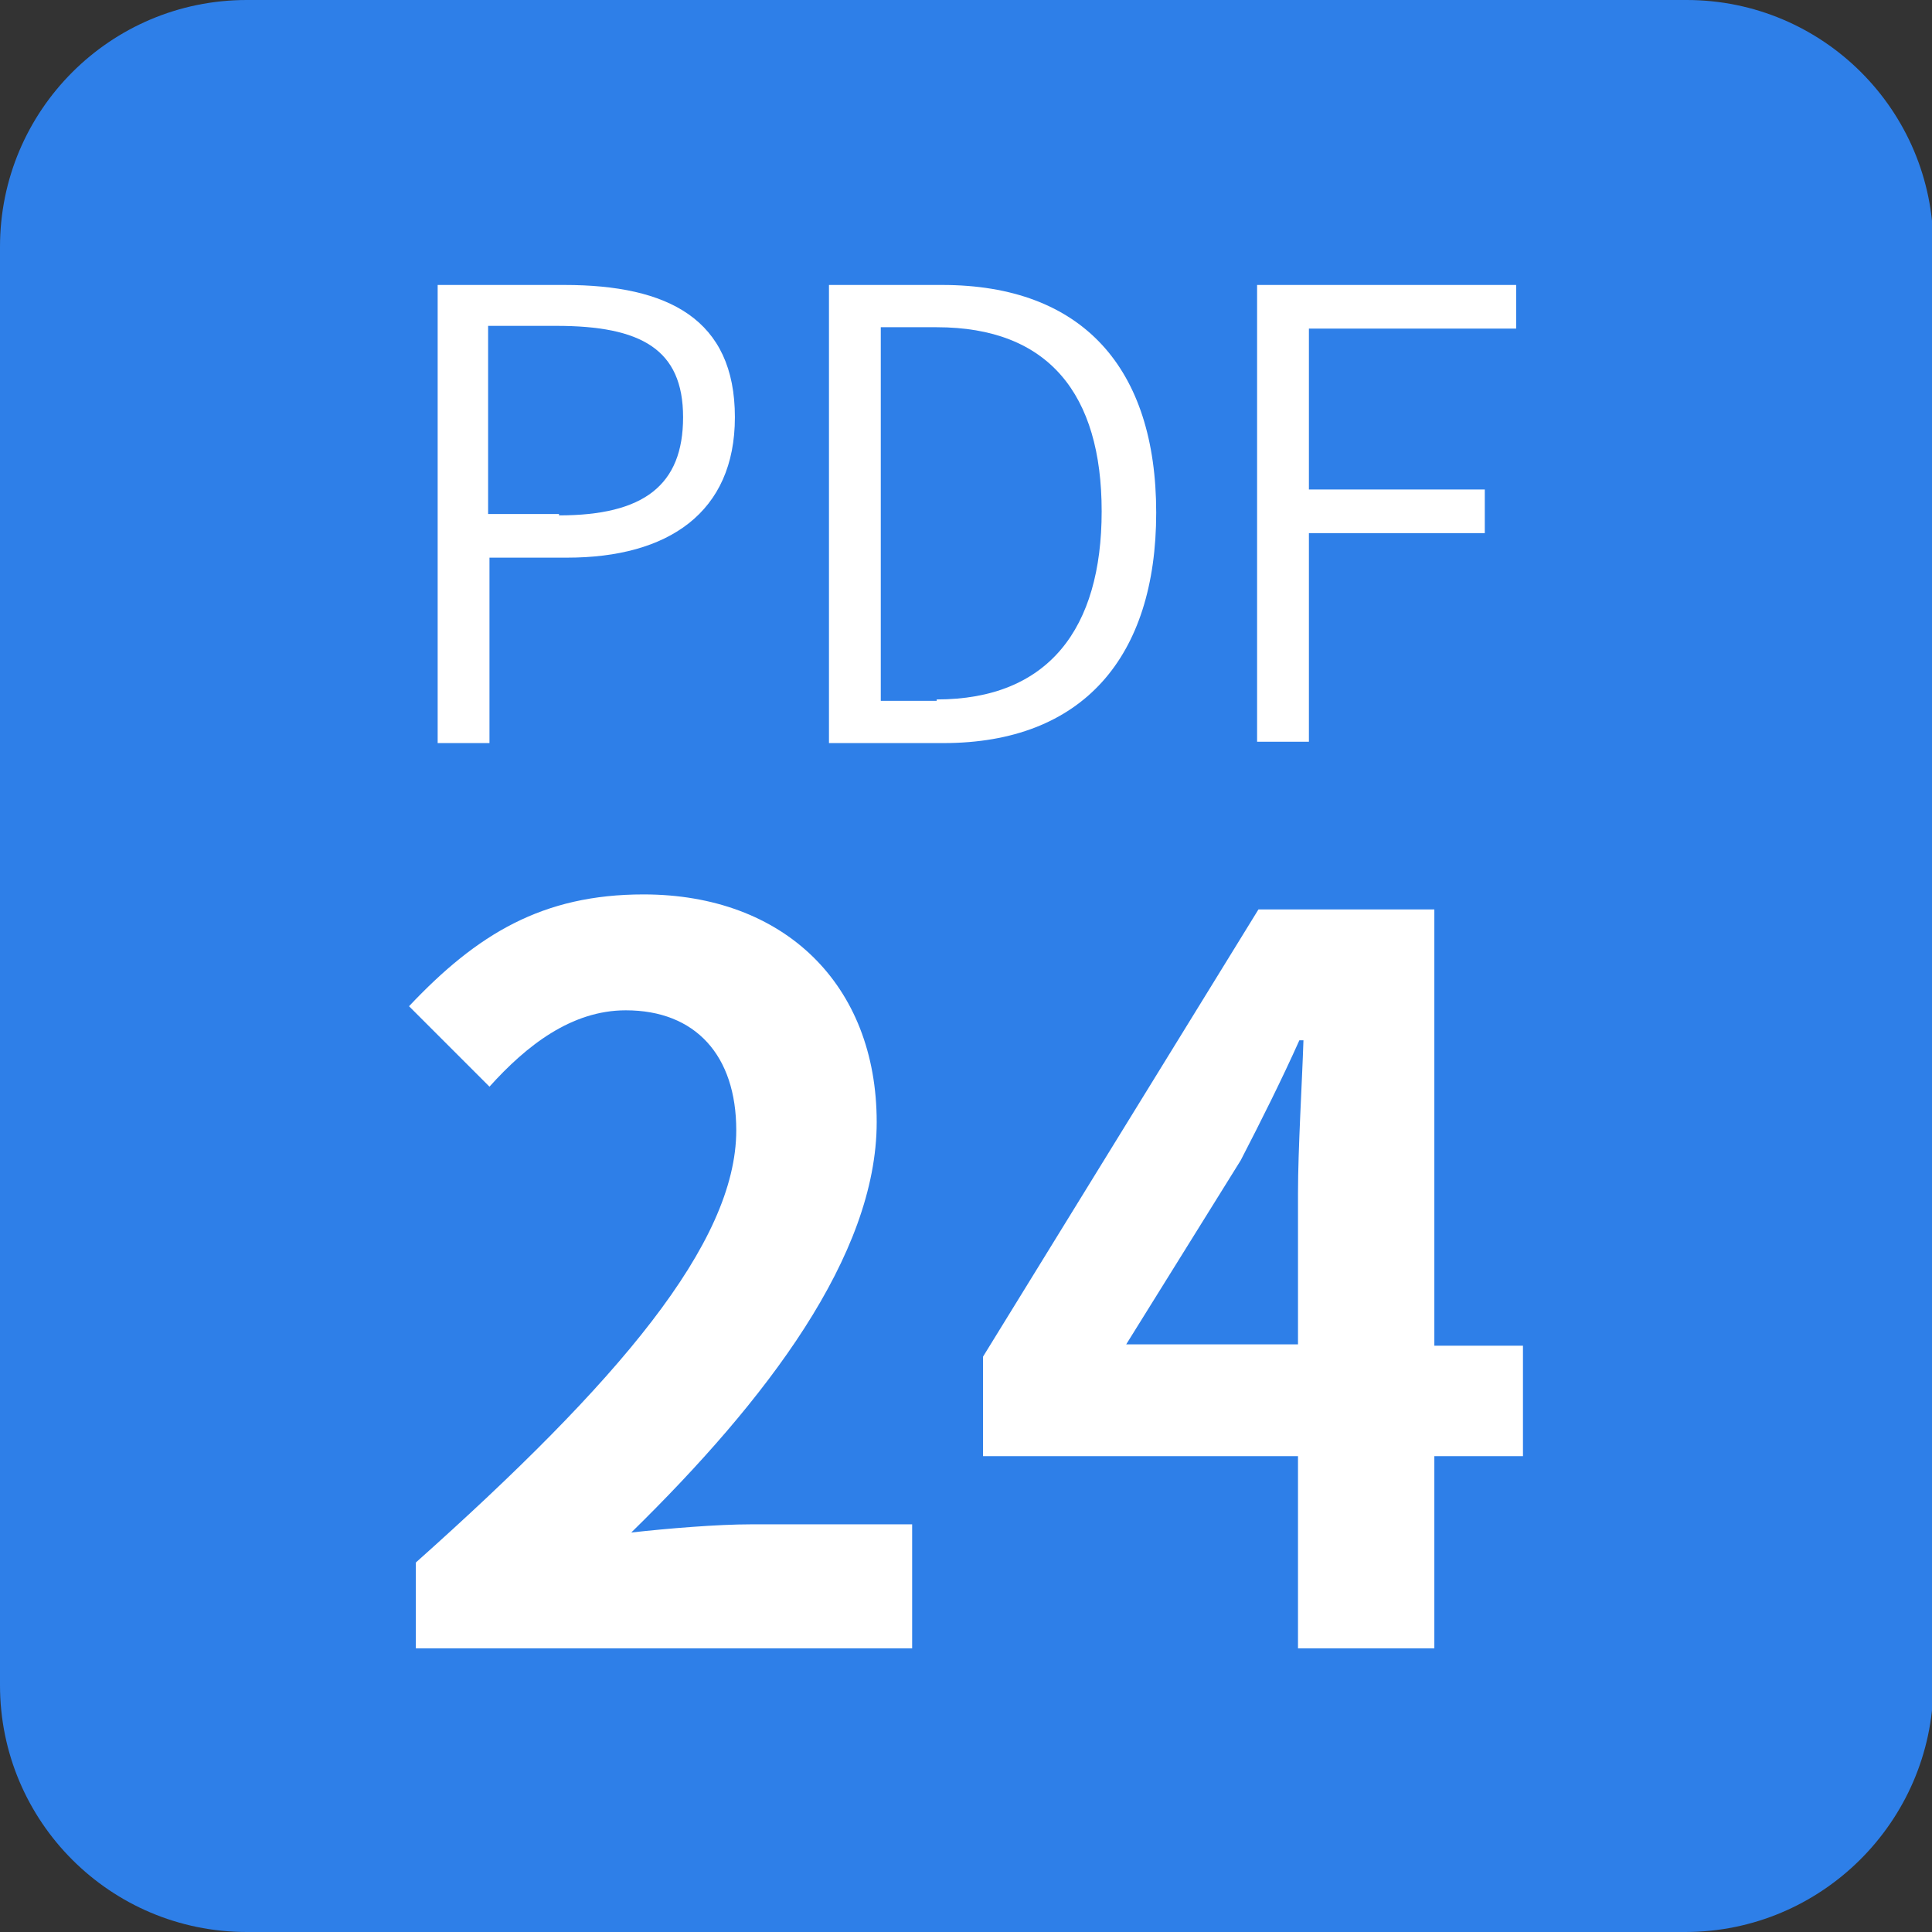 <?xml version="1.0" encoding="utf-8"?>
<!-- Generator: Adobe Illustrator 24.3.0, SVG Export Plug-In . SVG Version: 6.00 Build 0)  -->
<svg version="1.1" id="图层_1" xmlns="http://www.w3.org/2000/svg" xmlns:xlink="http://www.w3.org/1999/xlink" x="0px" y="0px"
	 viewBox="0 0 141.7 141.7" style="enable-background:new 0 0 141.7 141.7;" xml:space="preserve">
<rect x="0" y="0" width="141.7" height="141.7" fill="#333333" stroke="none"/>
<style type="text/css">
	.st0{fill:#2E7FE8;}
	.st1{fill:#FFFFFF;}
</style>
<path class="st0" d="M123.6,141.7H18.1c-10,0-18.1-8.1-18.1-18.1V18.1C0,8.1,8.1,0,18.1,0h105.6c10,0,18.1,8.1,18.1,18.1v105.6
	C141.7,133.6,133.6,141.7,123.6,141.7z"/>
<g>
	<g>
		<path class="st1" d="M32.1,20.9h9.3c7.6,0,12.5,2.5,12.5,9.7c0,7-4.9,10.3-12.3,10.3h-5.7v13.6h-3.8V20.9z M41,37.8
			c6.2,0,9.1-2.2,9.1-7.2c0-5-3.1-6.7-9.3-6.7h-5v13.8H41z"/>
		<path class="st1" d="M60.8,20.9h8.3c10.3,0,15.7,6.1,15.7,16.7s-5.4,16.9-15.6,16.9h-8.4V20.9z M68.7,51.3
			c8.2,0,12.1-5.2,12.1-13.8S76.9,24,68.7,24h-4.1v27.4H68.7z"/>
		<path class="st1" d="M92.1,20.9h19.1v3.2H96v11.8h12.9v3.2H96v15.3h-3.8V20.9z"/>
	</g>
	<g>
		<path class="st1" d="M30.5,114.6C45.3,101.4,54,91.2,54,82.9c0-5.5-3-8.8-8.1-8.8c-4,0-7.3,2.6-10,5.6L30,73.8
			c5-5.3,9.8-8.2,17.2-8.2c10.3,0,17.1,6.6,17.1,16.7c0,9.8-8.1,20.4-18,30.1c2.7-0.3,6.3-0.6,8.8-0.6h11.8v9.1H30.5V114.6z"/>
		<path class="st1" d="M111.7,106.8h-6.5v14.1h-10v-14.1H72.1v-7.3l20.2-32.8h12.9v32h6.5V106.8z M95.2,98.6V87.5
			c0-3.2,0.3-8.1,0.4-11.2h-0.3c-1.3,2.9-2.8,5.9-4.3,8.8l-8.4,13.5H95.2z"/>
	</g>
</g>
</svg>
